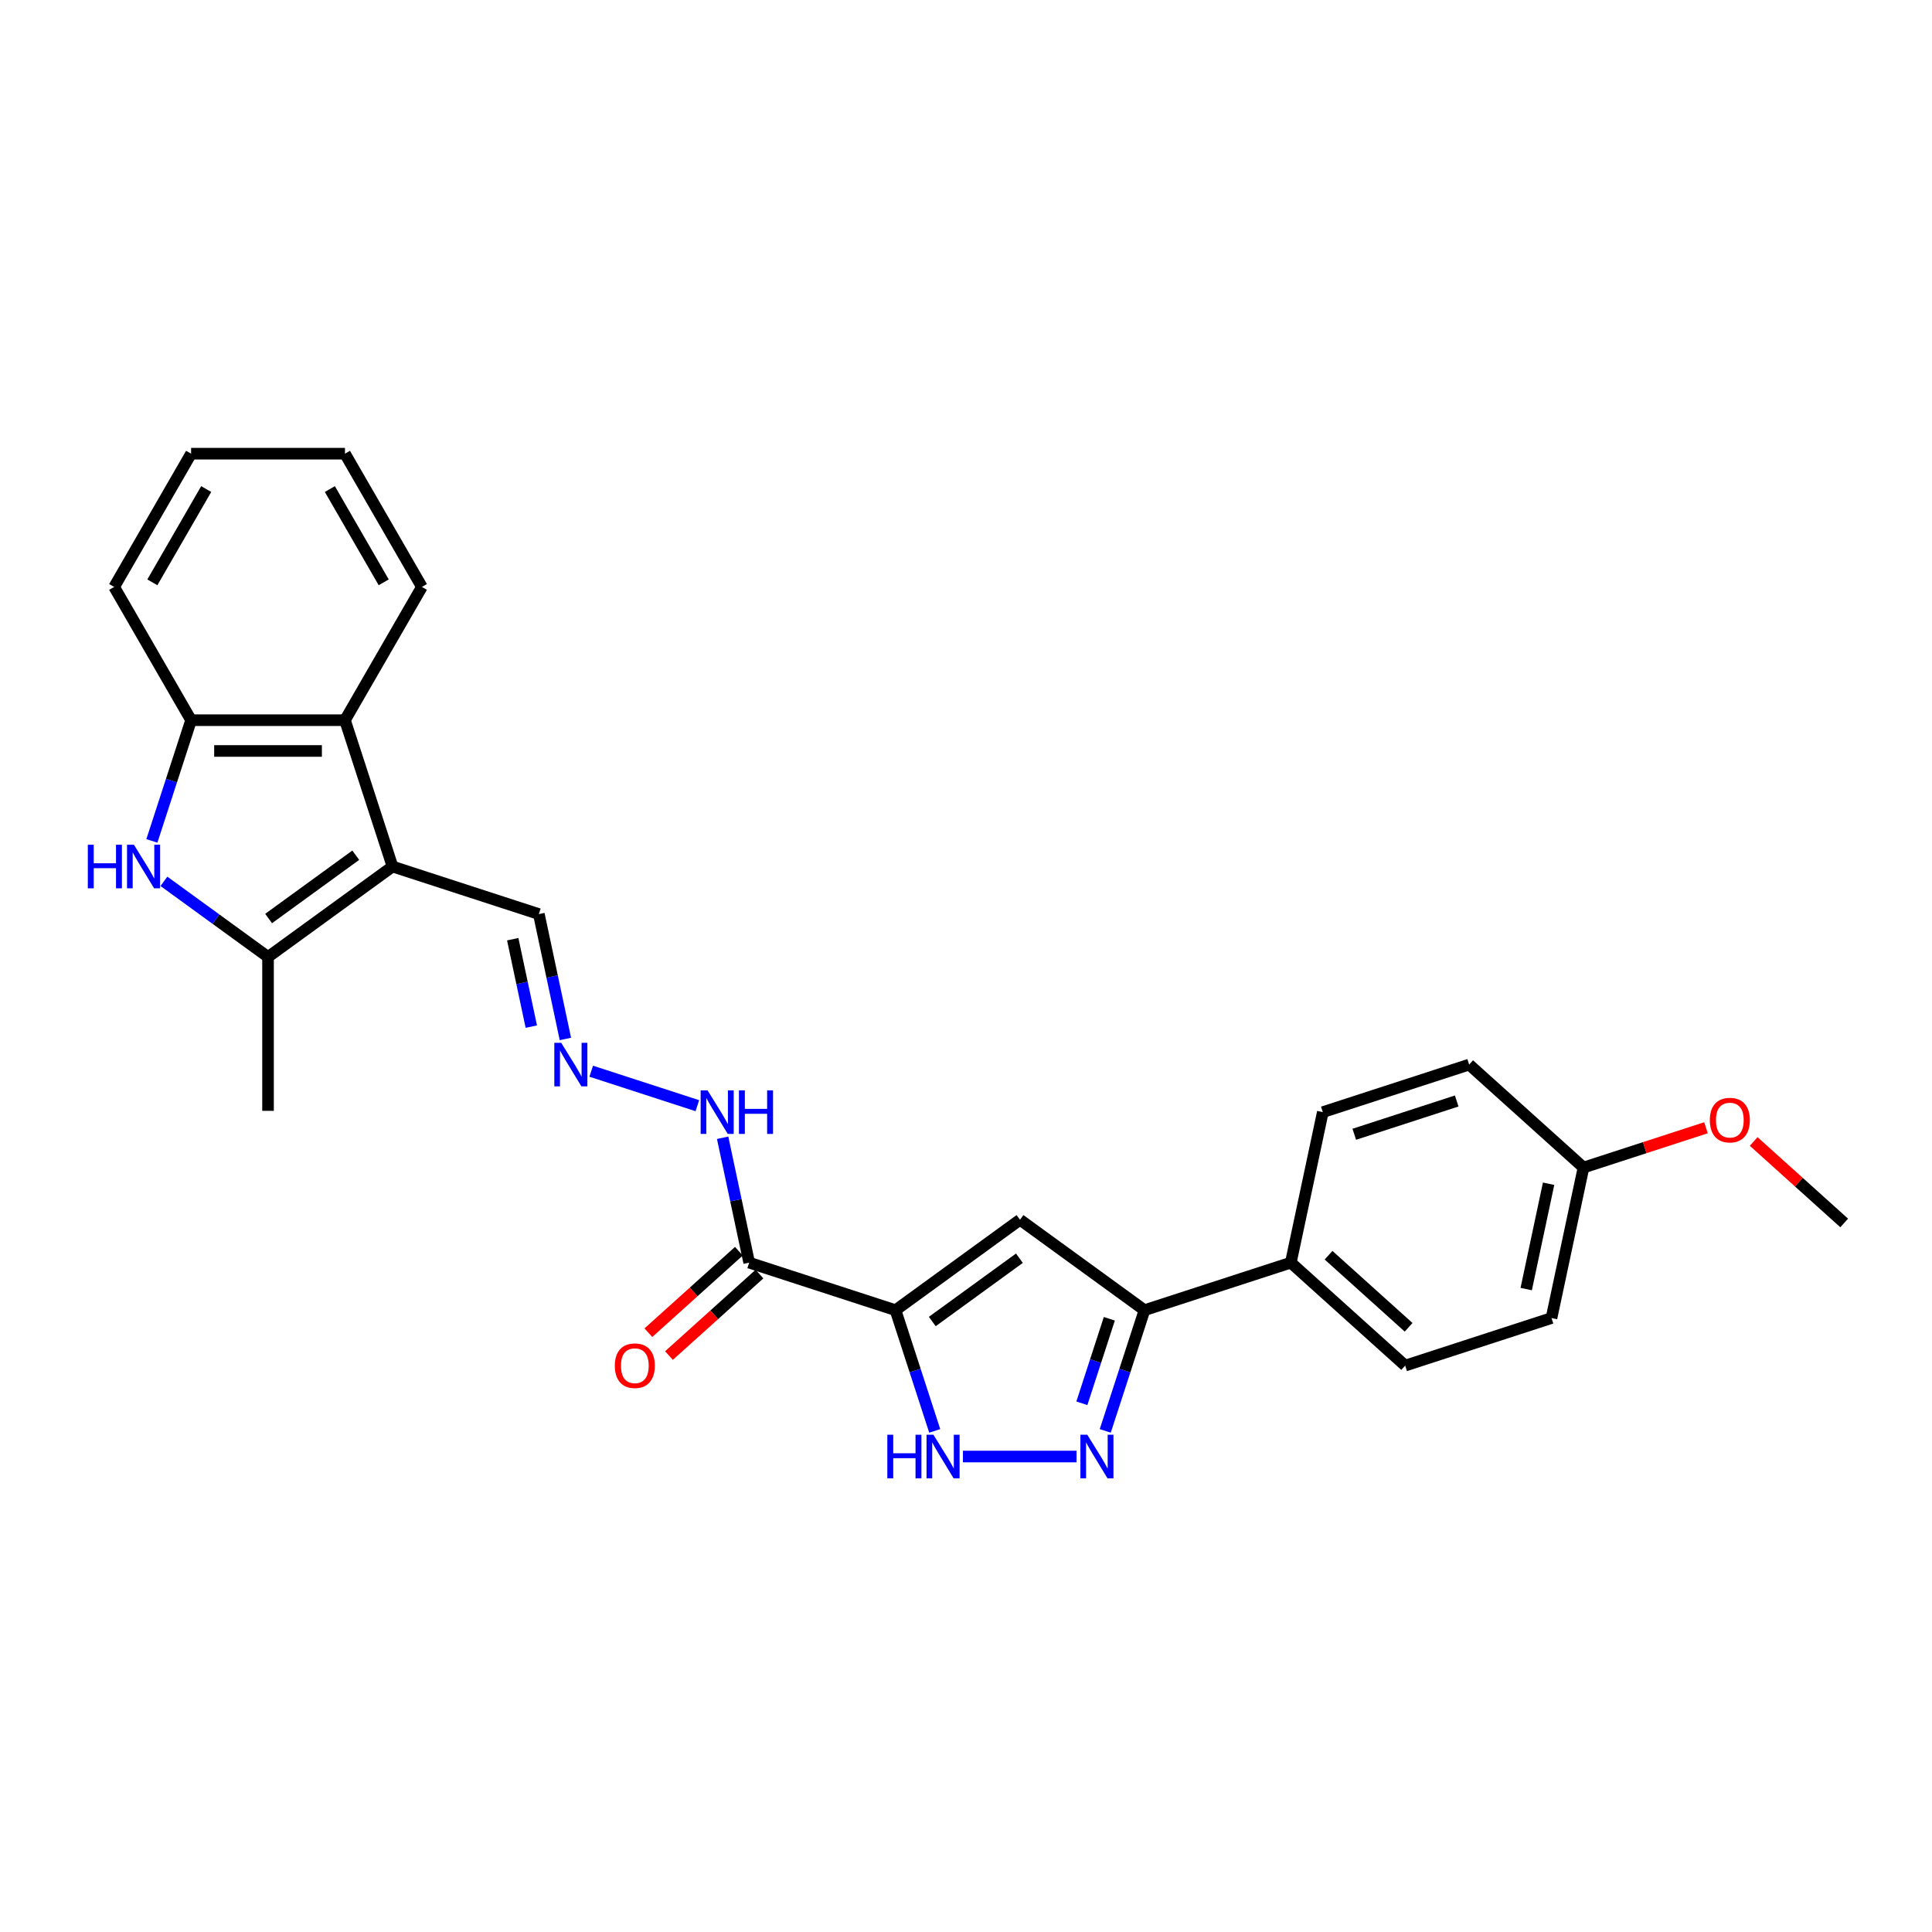 <?xml version='1.0' encoding='iso-8859-1'?>
<svg version='1.1' baseProfile='full'
              xmlns='http://www.w3.org/2000/svg'
                      xmlns:rdkit='http://www.rdkit.org/xml'
                      xmlns:xlink='http://www.w3.org/1999/xlink'
                  xml:space='preserve'
width='1000px' height='1000px' viewBox='0 0 1000 1000'>
<!-- END OF HEADER -->
<rect style='opacity:1.0;fill:#FFFFFF;stroke:none' width='1000' height='1000' x='0' y='0'> </rect>
<path class='bond-1' d='M 463.517,678.152 L 527.949,631.34' style='fill:none;fill-rule:evenodd;stroke:#000000;stroke-width:6px;stroke-linecap:butt;stroke-linejoin:miter;stroke-opacity:1' />
<path class='bond-1' d='M 482.544,684.017 L 527.647,651.248' style='fill:none;fill-rule:evenodd;stroke:#000000;stroke-width:6px;stroke-linecap:butt;stroke-linejoin:miter;stroke-opacity:1' />
<path class='bond-5' d='M 463.517,678.152 L 473.666,709.39' style='fill:none;fill-rule:evenodd;stroke:#000000;stroke-width:6px;stroke-linecap:butt;stroke-linejoin:miter;stroke-opacity:1' />
<path class='bond-5' d='M 473.666,709.39 L 483.816,740.629' style='fill:none;fill-rule:evenodd;stroke:#0000FF;stroke-width:6px;stroke-linecap:butt;stroke-linejoin:miter;stroke-opacity:1' />
<path class='bond-6' d='M 463.517,678.152 L 387.772,653.541' style='fill:none;fill-rule:evenodd;stroke:#000000;stroke-width:6px;stroke-linecap:butt;stroke-linejoin:miter;stroke-opacity:1' />
<path class='bond-0' d='M 203.166,448.515 L 278.91,473.126' style='fill:none;fill-rule:evenodd;stroke:#000000;stroke-width:6px;stroke-linecap:butt;stroke-linejoin:miter;stroke-opacity:1' />
<path class='bond-2' d='M 203.166,448.515 L 138.733,495.328' style='fill:none;fill-rule:evenodd;stroke:#000000;stroke-width:6px;stroke-linecap:butt;stroke-linejoin:miter;stroke-opacity:1' />
<path class='bond-2' d='M 184.138,442.651 L 139.036,475.42' style='fill:none;fill-rule:evenodd;stroke:#000000;stroke-width:6px;stroke-linecap:butt;stroke-linejoin:miter;stroke-opacity:1' />
<path class='bond-8' d='M 203.166,448.515 L 178.555,372.771' style='fill:none;fill-rule:evenodd;stroke:#000000;stroke-width:6px;stroke-linecap:butt;stroke-linejoin:miter;stroke-opacity:1' />
<path class='bond-7' d='M 527.949,631.34 L 592.381,678.152' style='fill:none;fill-rule:evenodd;stroke:#000000;stroke-width:6px;stroke-linecap:butt;stroke-linejoin:miter;stroke-opacity:1' />
<path class='bond-3' d='M 138.733,495.328 L 111.79,475.752' style='fill:none;fill-rule:evenodd;stroke:#000000;stroke-width:6px;stroke-linecap:butt;stroke-linejoin:miter;stroke-opacity:1' />
<path class='bond-3' d='M 111.79,475.752 L 84.846,456.176' style='fill:none;fill-rule:evenodd;stroke:#0000FF;stroke-width:6px;stroke-linecap:butt;stroke-linejoin:miter;stroke-opacity:1' />
<path class='bond-20' d='M 138.733,495.328 L 138.733,574.971' style='fill:none;fill-rule:evenodd;stroke:#000000;stroke-width:6px;stroke-linecap:butt;stroke-linejoin:miter;stroke-opacity:1' />
<path class='bond-29' d='M 78.612,435.247 L 88.762,404.009' style='fill:none;fill-rule:evenodd;stroke:#0000FF;stroke-width:6px;stroke-linecap:butt;stroke-linejoin:miter;stroke-opacity:1' />
<path class='bond-29' d='M 88.762,404.009 L 98.912,372.771' style='fill:none;fill-rule:evenodd;stroke:#000000;stroke-width:6px;stroke-linecap:butt;stroke-linejoin:miter;stroke-opacity:1' />
<path class='bond-4' d='M 557.225,753.897 L 498.409,753.897' style='fill:none;fill-rule:evenodd;stroke:#0000FF;stroke-width:6px;stroke-linecap:butt;stroke-linejoin:miter;stroke-opacity:1' />
<path class='bond-27' d='M 572.081,740.629 L 582.231,709.39' style='fill:none;fill-rule:evenodd;stroke:#0000FF;stroke-width:6px;stroke-linecap:butt;stroke-linejoin:miter;stroke-opacity:1' />
<path class='bond-27' d='M 582.231,709.39 L 592.381,678.152' style='fill:none;fill-rule:evenodd;stroke:#000000;stroke-width:6px;stroke-linecap:butt;stroke-linejoin:miter;stroke-opacity:1' />
<path class='bond-27' d='M 559.977,726.335 L 567.082,704.468' style='fill:none;fill-rule:evenodd;stroke:#0000FF;stroke-width:6px;stroke-linecap:butt;stroke-linejoin:miter;stroke-opacity:1' />
<path class='bond-27' d='M 567.082,704.468 L 574.187,682.602' style='fill:none;fill-rule:evenodd;stroke:#000000;stroke-width:6px;stroke-linecap:butt;stroke-linejoin:miter;stroke-opacity:1' />
<path class='bond-13' d='M 387.772,653.541 L 380.903,621.225' style='fill:none;fill-rule:evenodd;stroke:#000000;stroke-width:6px;stroke-linecap:butt;stroke-linejoin:miter;stroke-opacity:1' />
<path class='bond-13' d='M 380.903,621.225 L 374.034,588.908' style='fill:none;fill-rule:evenodd;stroke:#0000FF;stroke-width:6px;stroke-linecap:butt;stroke-linejoin:miter;stroke-opacity:1' />
<path class='bond-14' d='M 382.443,647.623 L 359.022,668.711' style='fill:none;fill-rule:evenodd;stroke:#000000;stroke-width:6px;stroke-linecap:butt;stroke-linejoin:miter;stroke-opacity:1' />
<path class='bond-14' d='M 359.022,668.711 L 335.601,689.799' style='fill:none;fill-rule:evenodd;stroke:#FF0000;stroke-width:6px;stroke-linecap:butt;stroke-linejoin:miter;stroke-opacity:1' />
<path class='bond-14' d='M 393.101,659.46 L 369.68,680.548' style='fill:none;fill-rule:evenodd;stroke:#000000;stroke-width:6px;stroke-linecap:butt;stroke-linejoin:miter;stroke-opacity:1' />
<path class='bond-14' d='M 369.68,680.548 L 346.26,701.636' style='fill:none;fill-rule:evenodd;stroke:#FF0000;stroke-width:6px;stroke-linecap:butt;stroke-linejoin:miter;stroke-opacity:1' />
<path class='bond-11' d='M 592.381,678.152 L 668.126,653.541' style='fill:none;fill-rule:evenodd;stroke:#000000;stroke-width:6px;stroke-linecap:butt;stroke-linejoin:miter;stroke-opacity:1' />
<path class='bond-9' d='M 178.555,372.771 L 98.912,372.771' style='fill:none;fill-rule:evenodd;stroke:#000000;stroke-width:6px;stroke-linecap:butt;stroke-linejoin:miter;stroke-opacity:1' />
<path class='bond-9' d='M 166.608,388.699 L 110.858,388.699' style='fill:none;fill-rule:evenodd;stroke:#000000;stroke-width:6px;stroke-linecap:butt;stroke-linejoin:miter;stroke-opacity:1' />
<path class='bond-21' d='M 178.555,372.771 L 218.376,303.798' style='fill:none;fill-rule:evenodd;stroke:#000000;stroke-width:6px;stroke-linecap:butt;stroke-linejoin:miter;stroke-opacity:1' />
<path class='bond-23' d='M 98.912,372.771 L 59.091,303.798' style='fill:none;fill-rule:evenodd;stroke:#000000;stroke-width:6px;stroke-linecap:butt;stroke-linejoin:miter;stroke-opacity:1' />
<path class='bond-10' d='M 306.013,554.455 L 360.946,572.303' style='fill:none;fill-rule:evenodd;stroke:#0000FF;stroke-width:6px;stroke-linecap:butt;stroke-linejoin:miter;stroke-opacity:1' />
<path class='bond-12' d='M 292.648,537.76 L 285.779,505.443' style='fill:none;fill-rule:evenodd;stroke:#0000FF;stroke-width:6px;stroke-linecap:butt;stroke-linejoin:miter;stroke-opacity:1' />
<path class='bond-12' d='M 285.779,505.443 L 278.91,473.126' style='fill:none;fill-rule:evenodd;stroke:#000000;stroke-width:6px;stroke-linecap:butt;stroke-linejoin:miter;stroke-opacity:1' />
<path class='bond-12' d='M 275.007,531.377 L 270.199,508.755' style='fill:none;fill-rule:evenodd;stroke:#0000FF;stroke-width:6px;stroke-linecap:butt;stroke-linejoin:miter;stroke-opacity:1' />
<path class='bond-12' d='M 270.199,508.755 L 265.39,486.133' style='fill:none;fill-rule:evenodd;stroke:#000000;stroke-width:6px;stroke-linecap:butt;stroke-linejoin:miter;stroke-opacity:1' />
<path class='bond-15' d='M 668.126,653.541 L 727.312,706.833' style='fill:none;fill-rule:evenodd;stroke:#000000;stroke-width:6px;stroke-linecap:butt;stroke-linejoin:miter;stroke-opacity:1' />
<path class='bond-15' d='M 687.662,649.698 L 729.092,687.002' style='fill:none;fill-rule:evenodd;stroke:#000000;stroke-width:6px;stroke-linecap:butt;stroke-linejoin:miter;stroke-opacity:1' />
<path class='bond-16' d='M 668.126,653.541 L 684.684,575.639' style='fill:none;fill-rule:evenodd;stroke:#000000;stroke-width:6px;stroke-linecap:butt;stroke-linejoin:miter;stroke-opacity:1' />
<path class='bond-19' d='M 727.312,706.833 L 803.056,682.222' style='fill:none;fill-rule:evenodd;stroke:#000000;stroke-width:6px;stroke-linecap:butt;stroke-linejoin:miter;stroke-opacity:1' />
<path class='bond-18' d='M 684.684,575.639 L 760.429,551.028' style='fill:none;fill-rule:evenodd;stroke:#000000;stroke-width:6px;stroke-linecap:butt;stroke-linejoin:miter;stroke-opacity:1' />
<path class='bond-18' d='M 700.968,587.097 L 753.989,569.869' style='fill:none;fill-rule:evenodd;stroke:#000000;stroke-width:6px;stroke-linecap:butt;stroke-linejoin:miter;stroke-opacity:1' />
<path class='bond-17' d='M 819.615,604.32 L 760.429,551.028' style='fill:none;fill-rule:evenodd;stroke:#000000;stroke-width:6px;stroke-linecap:butt;stroke-linejoin:miter;stroke-opacity:1' />
<path class='bond-22' d='M 819.615,604.32 L 851.315,594.02' style='fill:none;fill-rule:evenodd;stroke:#000000;stroke-width:6px;stroke-linecap:butt;stroke-linejoin:miter;stroke-opacity:1' />
<path class='bond-22' d='M 851.315,594.02 L 883.015,583.72' style='fill:none;fill-rule:evenodd;stroke:#FF0000;stroke-width:6px;stroke-linecap:butt;stroke-linejoin:miter;stroke-opacity:1' />
<path class='bond-28' d='M 819.615,604.32 L 803.056,682.222' style='fill:none;fill-rule:evenodd;stroke:#000000;stroke-width:6px;stroke-linecap:butt;stroke-linejoin:miter;stroke-opacity:1' />
<path class='bond-28' d='M 801.551,612.693 L 789.96,667.225' style='fill:none;fill-rule:evenodd;stroke:#000000;stroke-width:6px;stroke-linecap:butt;stroke-linejoin:miter;stroke-opacity:1' />
<path class='bond-25' d='M 218.376,303.798 L 178.555,234.826' style='fill:none;fill-rule:evenodd;stroke:#000000;stroke-width:6px;stroke-linecap:butt;stroke-linejoin:miter;stroke-opacity:1' />
<path class='bond-25' d='M 198.608,301.416 L 170.733,253.136' style='fill:none;fill-rule:evenodd;stroke:#000000;stroke-width:6px;stroke-linecap:butt;stroke-linejoin:miter;stroke-opacity:1' />
<path class='bond-24' d='M 907.704,590.824 L 931.125,611.912' style='fill:none;fill-rule:evenodd;stroke:#FF0000;stroke-width:6px;stroke-linecap:butt;stroke-linejoin:miter;stroke-opacity:1' />
<path class='bond-24' d='M 931.125,611.912 L 954.545,633' style='fill:none;fill-rule:evenodd;stroke:#000000;stroke-width:6px;stroke-linecap:butt;stroke-linejoin:miter;stroke-opacity:1' />
<path class='bond-30' d='M 59.091,303.798 L 98.912,234.826' style='fill:none;fill-rule:evenodd;stroke:#000000;stroke-width:6px;stroke-linecap:butt;stroke-linejoin:miter;stroke-opacity:1' />
<path class='bond-30' d='M 78.858,301.416 L 106.733,253.136' style='fill:none;fill-rule:evenodd;stroke:#000000;stroke-width:6px;stroke-linecap:butt;stroke-linejoin:miter;stroke-opacity:1' />
<path class='bond-26' d='M 178.555,234.826 L 98.912,234.826' style='fill:none;fill-rule:evenodd;stroke:#000000;stroke-width:6px;stroke-linecap:butt;stroke-linejoin:miter;stroke-opacity:1' />
<path  class='atom-4' d='M 45.455 437.238
L 48.513 437.238
L 48.513 446.827
L 60.045 446.827
L 60.045 437.238
L 63.103 437.238
L 63.103 459.793
L 60.045 459.793
L 60.045 449.375
L 48.513 449.375
L 48.513 459.793
L 45.455 459.793
L 45.455 437.238
' fill='#0000FF'/>
<path  class='atom-4' d='M 69.316 437.238
L 76.706 449.184
Q 77.439 450.363, 78.618 452.497
Q 79.796 454.632, 79.86 454.759
L 79.86 437.238
L 82.855 437.238
L 82.855 459.793
L 79.765 459.793
L 71.832 446.731
Q 70.908 445.202, 69.921 443.45
Q 68.965 441.698, 68.678 441.156
L 68.678 459.793
L 65.748 459.793
L 65.748 437.238
L 69.316 437.238
' fill='#0000FF'/>
<path  class='atom-5' d='M 562.784 742.62
L 570.175 754.566
Q 570.908 755.745, 572.087 757.879
Q 573.265 760.014, 573.329 760.141
L 573.329 742.62
L 576.324 742.62
L 576.324 765.174
L 573.234 765.174
L 565.301 752.113
Q 564.377 750.584, 563.39 748.832
Q 562.434 747.08, 562.147 746.538
L 562.147 765.174
L 559.217 765.174
L 559.217 742.62
L 562.784 742.62
' fill='#0000FF'/>
<path  class='atom-6' d='M 459.281 742.62
L 462.339 742.62
L 462.339 752.209
L 473.871 752.209
L 473.871 742.62
L 476.93 742.62
L 476.93 765.174
L 473.871 765.174
L 473.871 754.757
L 462.339 754.757
L 462.339 765.174
L 459.281 765.174
L 459.281 742.62
' fill='#0000FF'/>
<path  class='atom-6' d='M 483.142 742.62
L 490.533 754.566
Q 491.265 755.745, 492.444 757.879
Q 493.623 760.014, 493.687 760.141
L 493.687 742.62
L 496.681 742.62
L 496.681 765.174
L 493.591 765.174
L 485.659 752.113
Q 484.735 750.584, 483.747 748.832
Q 482.791 747.08, 482.505 746.538
L 482.505 765.174
L 479.574 765.174
L 479.574 742.62
L 483.142 742.62
' fill='#0000FF'/>
<path  class='atom-11' d='M 290.483 539.751
L 297.874 551.697
Q 298.607 552.876, 299.785 555.01
Q 300.964 557.145, 301.028 557.272
L 301.028 539.751
L 304.022 539.751
L 304.022 562.306
L 300.932 562.306
L 293 549.244
Q 292.076 547.715, 291.088 545.963
Q 290.133 544.211, 289.846 543.669
L 289.846 562.306
L 286.915 562.306
L 286.915 539.751
L 290.483 539.751
' fill='#0000FF'/>
<path  class='atom-14' d='M 366.228 564.362
L 373.619 576.308
Q 374.351 577.487, 375.53 579.621
Q 376.709 581.756, 376.772 581.883
L 376.772 564.362
L 379.767 564.362
L 379.767 586.917
L 376.677 586.917
L 368.744 573.855
Q 367.821 572.326, 366.833 570.574
Q 365.877 568.822, 365.591 568.28
L 365.591 586.917
L 362.66 586.917
L 362.66 564.362
L 366.228 564.362
' fill='#0000FF'/>
<path  class='atom-14' d='M 382.475 564.362
L 385.533 564.362
L 385.533 573.951
L 397.065 573.951
L 397.065 564.362
L 400.124 564.362
L 400.124 586.917
L 397.065 586.917
L 397.065 576.499
L 385.533 576.499
L 385.533 586.917
L 382.475 586.917
L 382.475 564.362
' fill='#0000FF'/>
<path  class='atom-15' d='M 318.232 706.897
Q 318.232 701.481, 320.908 698.454
Q 323.584 695.428, 328.586 695.428
Q 333.588 695.428, 336.264 698.454
Q 338.94 701.481, 338.94 706.897
Q 338.94 712.376, 336.232 715.498
Q 333.524 718.588, 328.586 718.588
Q 323.616 718.588, 320.908 715.498
Q 318.232 712.408, 318.232 706.897
M 328.586 716.039
Q 332.027 716.039, 333.874 713.746
Q 335.754 711.42, 335.754 706.897
Q 335.754 702.468, 333.874 700.238
Q 332.027 697.977, 328.586 697.977
Q 325.145 697.977, 323.266 700.207
Q 321.418 702.437, 321.418 706.897
Q 321.418 711.452, 323.266 713.746
Q 325.145 716.039, 328.586 716.039
' fill='#FF0000'/>
<path  class='atom-23' d='M 885.006 579.772
Q 885.006 574.357, 887.682 571.33
Q 890.358 568.304, 895.359 568.304
Q 900.361 568.304, 903.037 571.33
Q 905.713 574.357, 905.713 579.772
Q 905.713 585.252, 903.005 588.374
Q 900.297 591.464, 895.359 591.464
Q 890.39 591.464, 887.682 588.374
Q 885.006 585.284, 885.006 579.772
M 895.359 588.915
Q 898.8 588.915, 900.648 586.622
Q 902.527 584.296, 902.527 579.772
Q 902.527 575.344, 900.648 573.114
Q 898.8 570.852, 895.359 570.852
Q 891.919 570.852, 890.039 573.082
Q 888.192 575.312, 888.192 579.772
Q 888.192 584.328, 890.039 586.622
Q 891.919 588.915, 895.359 588.915
' fill='#FF0000'/>
</svg>
